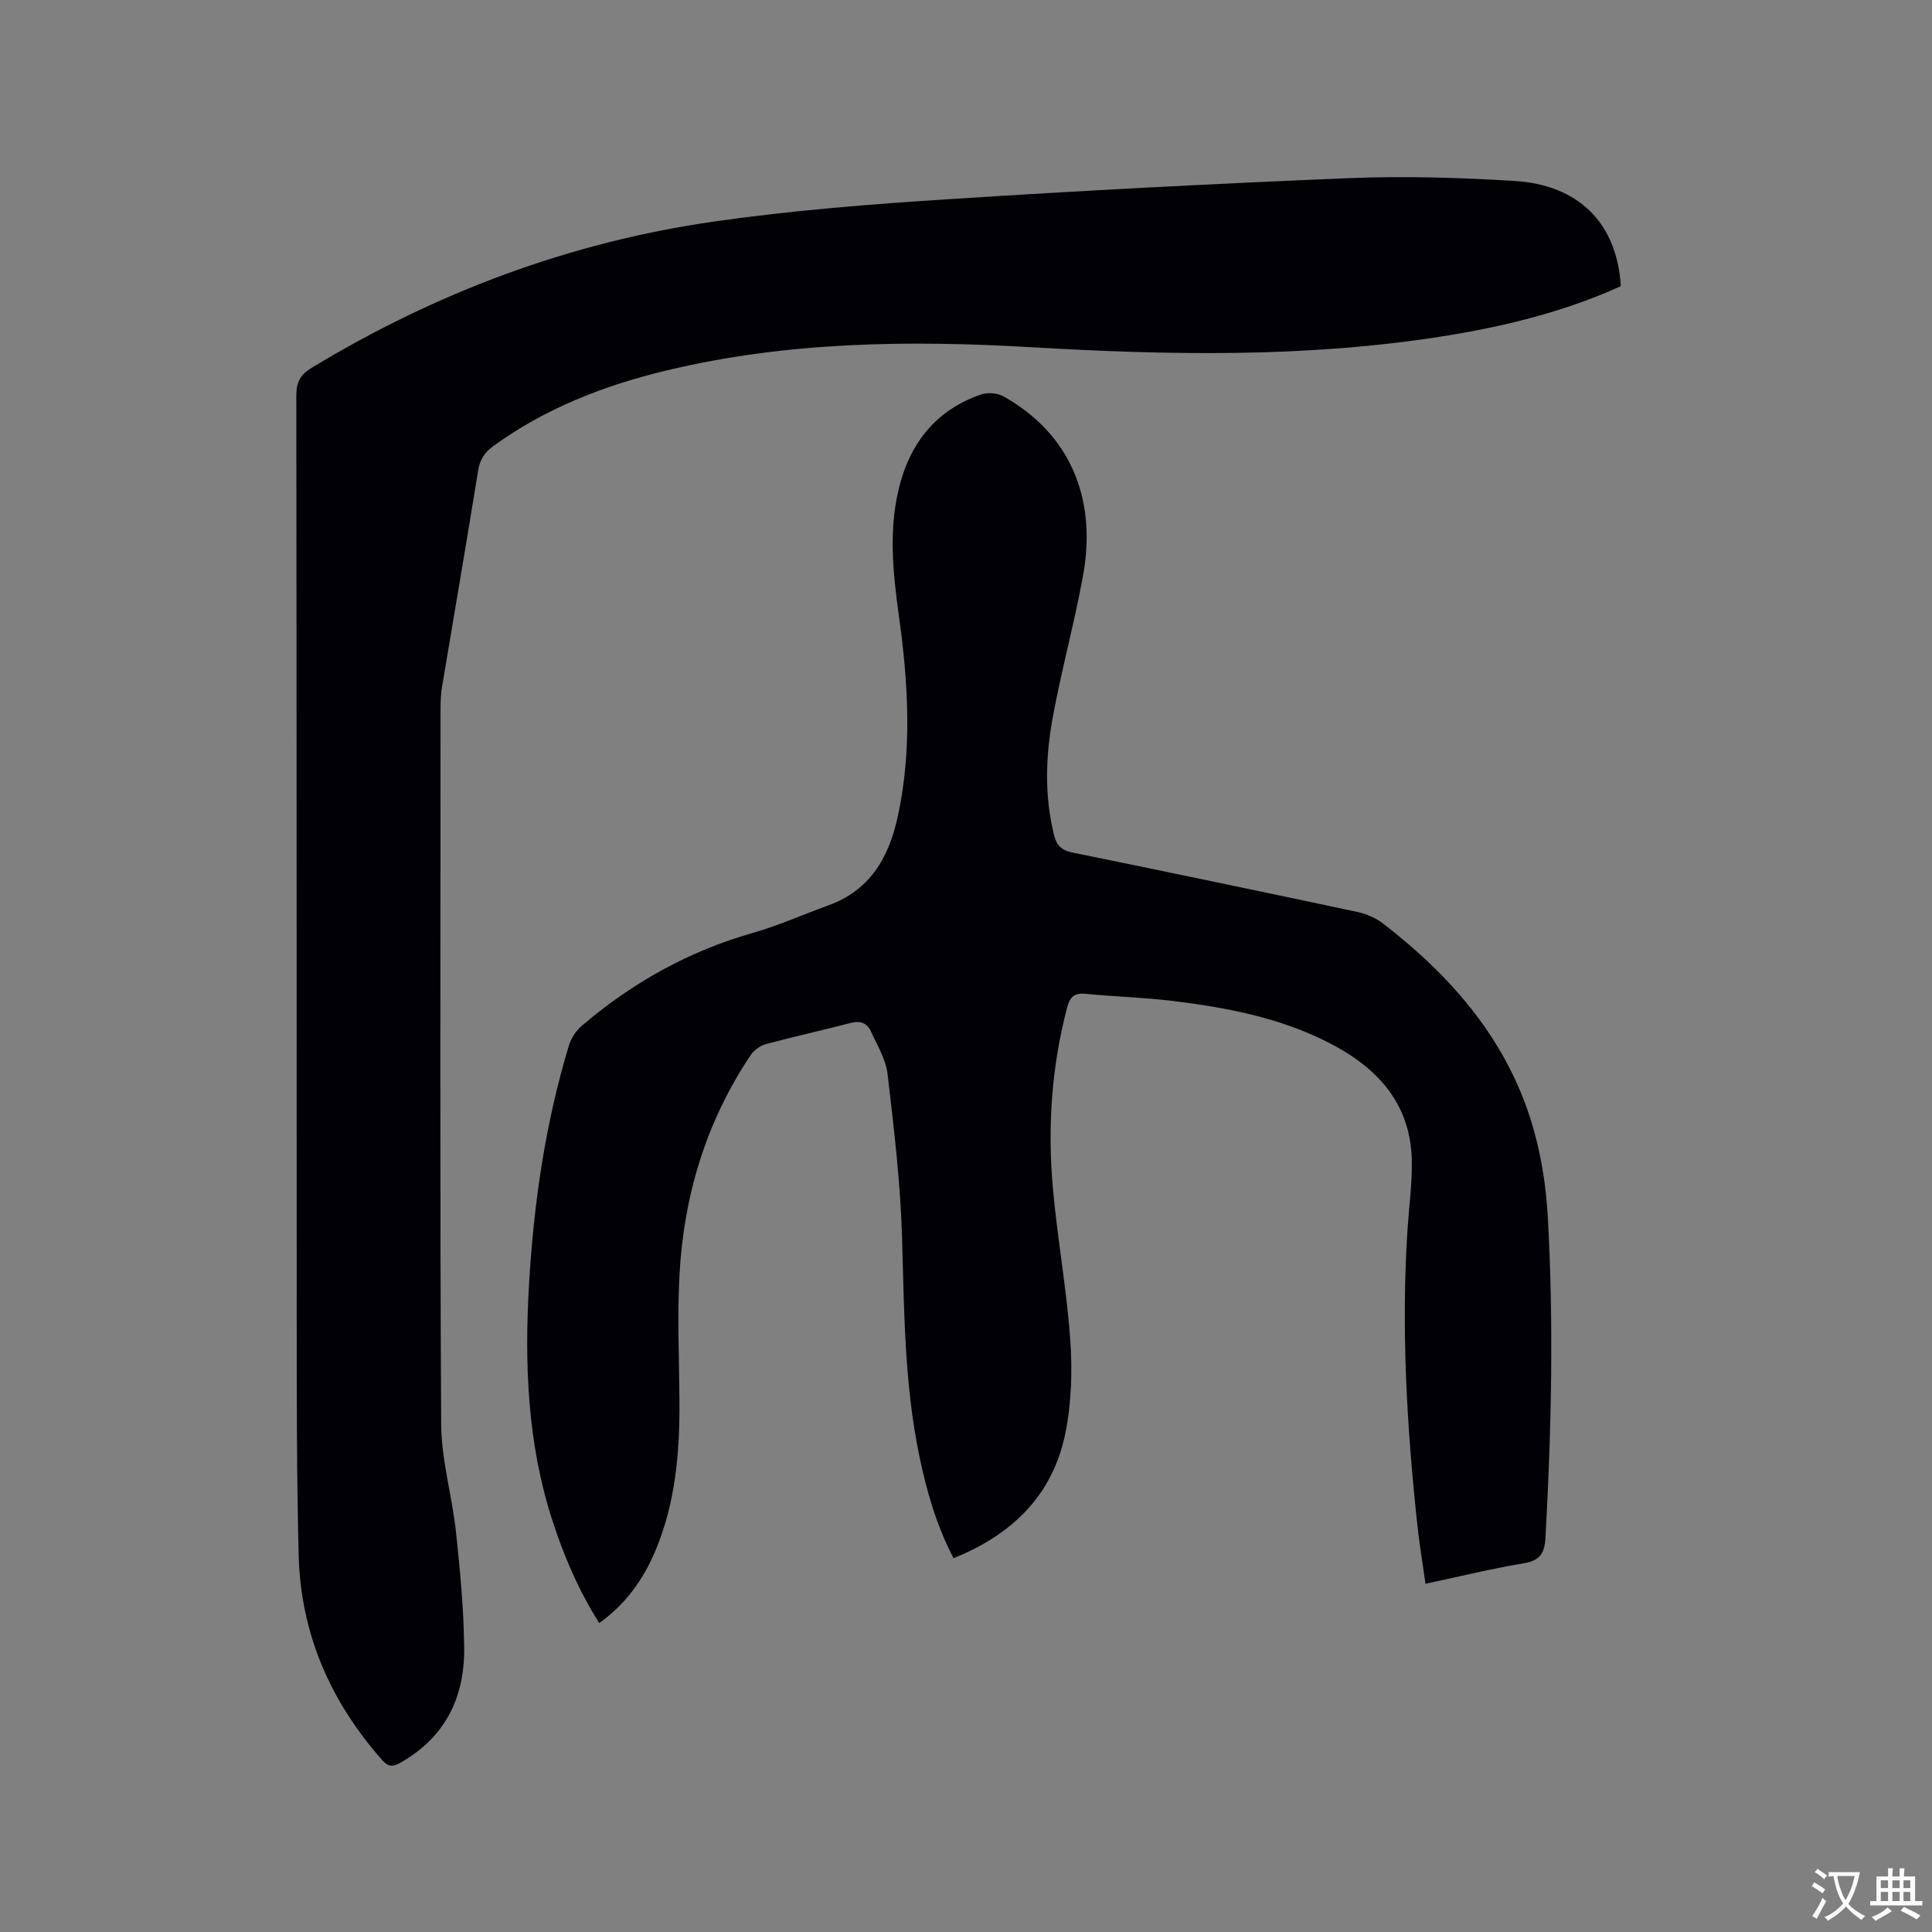 <svg enable-background="new 0 0 400 400" viewBox="0 0 400 400" xmlns="http://www.w3.org/2000/svg"><rect x="0" y="0" width="400" height="400" fill="#808080" stroke="none"/><path d="m197.42 322.61c-3.57-6.85-5.58-13.94-7.09-21.19-3.09-14.93-3.13-30.09-3.57-45.25-.33-11.29-1.68-22.57-3-33.81-.35-3.03-2.14-5.92-3.44-8.8-.78-1.73-2.18-2.3-4.19-1.77-5.84 1.53-11.74 2.81-17.56 4.38-1.18.32-2.47 1.26-3.15 2.28-9.26 13.81-13.89 29.21-14.75 45.68-.45 8.56-.06 17.16 0 25.74.08 10.67-.77 21.18-4.96 31.15-2.5 5.95-6.1 11.05-11.64 15.02-4.25-6.71-7.27-13.76-9.66-21.1-5.21-16-5.85-32.45-4.88-49.05.98-16.76 3.37-33.3 8.25-49.41.46-1.51 1.46-3.07 2.66-4.09 10.44-8.92 22.16-15.47 35.45-19.25 5.27-1.5 10.32-3.78 15.49-5.64 8.71-3.14 12.63-9.84 14.5-18.48 2.99-13.82 2.16-27.6.24-41.41-1.3-9.38-2.28-18.77.4-28.07 2.51-8.71 7.94-14.88 16.59-17.87 1.37-.47 3.4-.3 4.66.4 13.46 7.55 19.43 20.73 16.47 37.06-1.77 9.78-4.43 19.4-6.24 29.18-1.51 8.16-1.81 16.42.24 24.61.52 2.08 1.51 3.12 3.71 3.57 19.71 4.02 39.4 8.13 59.08 12.32 1.88.4 3.84 1.26 5.36 2.43 14.57 11.25 26.2 24.78 31.22 42.91 1.57 5.67 2.49 11.63 2.83 17.5 1.26 22.25.77 44.5-.47 66.75-.19 3.31-1.22 4.72-4.58 5.28-6.66 1.1-13.23 2.73-20.26 4.22-.58-4.17-1.24-8.11-1.67-12.06-2.21-20.47-3.39-40.99-2.03-61.58.31-4.65.96-9.31.87-13.96-.23-11.86-7.15-19.27-17.11-24.38-10.15-5.21-21.17-7.31-32.35-8.68-5.99-.73-12.04-.89-18.05-1.48-2.38-.23-3.28.64-3.87 2.9-3.21 12.25-4.05 24.69-2.94 37.22.93 10.54 2.87 21.01 3.61 31.56.45 6.37.25 13-1.01 19.24-2.58 12.87-11.01 21.04-23.16 25.93z" fill="#010105"/><path d="m335.58 59.25c-12.02 5.43-24.55 8.45-37.34 10.45-28.13 4.39-56.39 3.84-84.68 2.19-25.36-1.48-50.64-1.17-75.52 4.8-12.86 3.08-25.05 7.79-35.87 15.64-1.83 1.33-2.81 2.78-3.18 5.09-2.4 14.95-4.99 29.88-7.48 44.82-.24 1.45-.3 2.95-.3 4.43-.01 49.41-.15 98.82.13 148.23.04 7.44 2.27 14.84 3.07 22.3.85 8 1.62 16.05 1.69 24.08.09 10.22-3.97 18.49-13.25 23.7-1.55.87-2.47.84-3.74-.59-10.71-12.12-16.85-26.15-17.27-42.36-.41-16.1-.4-32.22-.41-48.32-.04-63.94 0-127.88-.08-191.82 0-2.76.78-4.29 3.21-5.76 25.78-15.61 53.52-26 83.32-30.27 16.13-2.31 32.44-3.59 48.71-4.63 27.59-1.78 55.2-3.22 82.82-4.35 11.31-.46 22.69-.11 33.99.57 13.55.8 21.37 8.78 22.18 21.8z" fill="#010105"/><g fill="#fafbfa"><path d="m377.9 391.2c-.2.3-.4.5-.6.8-.7-.6-1.4-1-2.2-1.5.2-.3.4-.5.5-.8.6.4 1.4.8 2.3 1.5zm-1.8 6.1c-.2-.2-.5-.4-.9-.6.4-.6.8-1.2 1.2-1.9s.7-1.3.9-1.9c.3.3.5.5.8.7-.7 1.3-1.4 2.6-2 3.7zm2.2-9c-.3.3-.5.5-.6.8-.6-.6-1.3-1.1-2-1.5.3-.3.5-.5.6-.7.6.5 1.3.9 2 1.4zm.3.2v-.9h2 4.5c-.3 1.3-.6 2.5-1 3.6s-.9 2.1-1.4 3c.4.5 1 1 1.6 1.4s1.2.8 1.9 1.1c-.3.2-.5.4-.8.8-.4-.3-1-.7-1.6-1.2s-1.2-1.1-1.6-1.6c-.5.6-1.1 1.1-1.7 1.6s-1.4.9-2.1 1.4c-.1-.3-.3-.5-.7-.8.6-.2 1.2-.5 1.9-1s1.4-1.1 2-1.8c-.5-.8-.9-1.6-1.2-2.5s-.6-2-.8-3.2c-.4.1-.7.1-1 .1zm2.5 2.7c.3 1 .7 1.7 1 2.2.3-.5.6-1.1 1-2s.6-1.9.9-3h-3.2-.4c.1.9.3 1.8.7 2.8z"/><path d="m396.5 388.5v1.5 3.6h1.5v.9c-.4 0-1 0-1.7 0h-7.9c-.5 0-.9 0-1.2 0v-.9h1.3v-3.5c0-.7 0-1.2 0-1.6h2.4c0-.8 0-1.4 0-1.7h1c0 .3-.1.8-.1 1.7h1.5c0-.8 0-1.4 0-1.7h1c0 .3-.1.9-.1 1.7zm-8.2 9.2c-.2-.3-.5-.5-.8-.8.8-.3 1.4-.6 1.9-.9s1-.7 1.4-1.1c.3.3.6.5.9.8-1.6 1-2.8 1.6-3.4 2zm2.6-6.8v-1.6h-1.5v1.6zm0 2.7v-1.9h-1.5v1.9zm2.4-2.7v-1.6h-1.5v1.6zm0 2.7v-1.9h-1.5v1.9zm.2 2 .7-.8c.4.2.9.5 1.6.8s1.3.7 1.8 1c-.3.3-.5.5-.8.8-.4-.3-1.5-1-3.3-1.8zm2-4.7v-1.6h-1.4v1.6zm0 2.7v-1.9h-1.4v1.9z"/></g></svg>